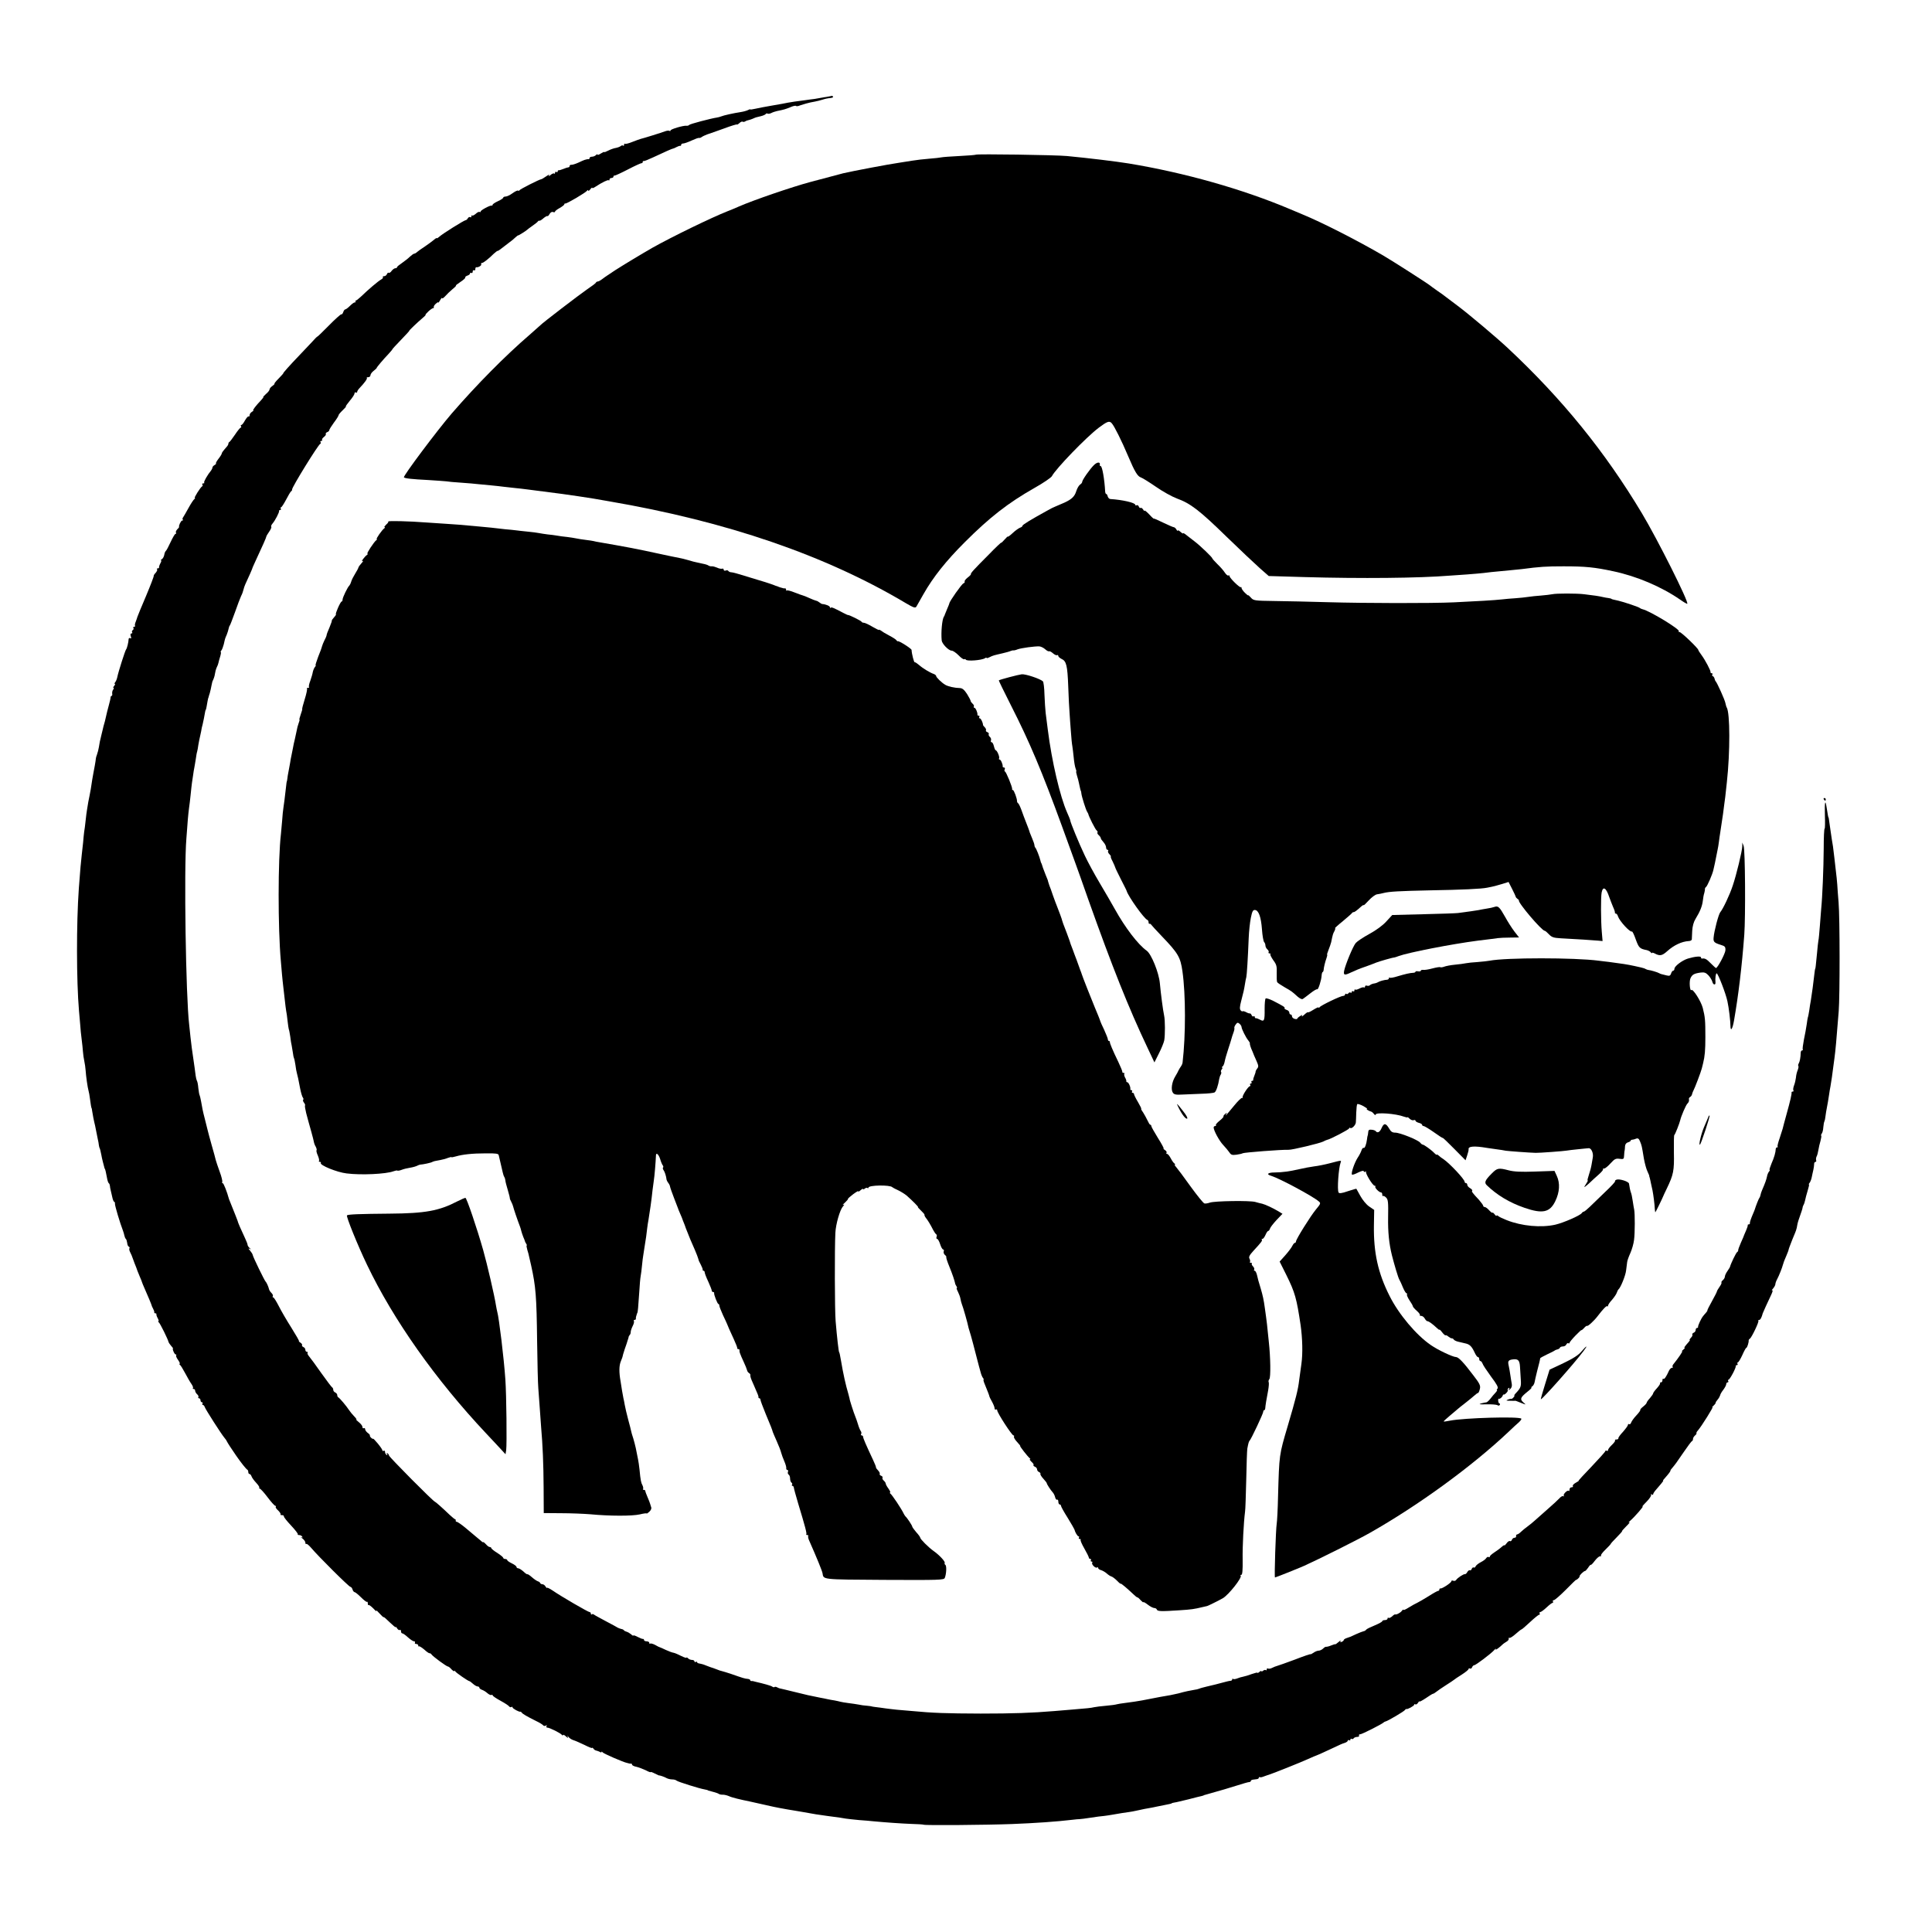 <?xml version="1.0" standalone="no"?>
<!DOCTYPE svg PUBLIC "-//W3C//DTD SVG 20010904//EN"
 "http://www.w3.org/TR/2001/REC-SVG-20010904/DTD/svg10.dtd">
<svg version="1.0" xmlns="http://www.w3.org/2000/svg"
 width="1455pt" height="1455pt" viewBox="0 0 1455 1455"
 preserveAspectRatio="xMidYMid meet">
<g transform="translate(0,1455) scale(0.1,-0.1)"
fill="#000000" stroke="none">
<path d="M6215 13819 c-27 -5 -63 -11 -80 -14 -16 -2 -50 -6 -75 -10 -25 -3
-58 -8 -75 -10 -16 -2 -39 -6 -50 -8 -11 -3 -63 -12 -115 -21 -52 -9 -112 -20
-132 -25 -21 -5 -38 -7 -38 -5 0 3 -8 0 -17 -5 -10 -5 -35 -12 -55 -15 -53 -8
-130 -25 -148 -33 -8 -3 -22 -7 -30 -8 -47 -7 -206 -49 -210 -56 -3 -4 -12 -7
-20 -6 -24 3 -120 -26 -120 -35 0 -5 -4 -7 -9 -3 -5 3 -20 1 -33 -4 -23 -9
-164 -53 -183 -57 -5 -1 -33 -11 -61 -22 -29 -12 -55 -18 -58 -15 -3 4 -6 0
-6 -7 0 -7 -3 -10 -7 -7 -3 4 -11 3 -17 -2 -7 -6 -23 -12 -38 -15 -14 -2 -40
-11 -57 -20 -17 -9 -31 -14 -31 -11 0 3 -11 -2 -25 -11 -14 -9 -25 -13 -25 -8
0 4 -5 3 -12 -4 -7 -7 -20 -12 -30 -12 -10 0 -18 -5 -18 -10 0 -6 -3 -9 -7 -9
-5 1 -11 0 -15 -1 -5 -1 -11 -3 -15 -4 -5 -1 -26 -11 -48 -21 -22 -10 -46 -17
-52 -16 -7 1 -13 -3 -13 -9 0 -5 -4 -10 -9 -10 -5 0 -22 -5 -38 -12 -15 -6
-31 -11 -35 -10 -5 1 -8 -3 -8 -9 0 -5 -4 -7 -10 -4 -5 3 -10 1 -10 -6 0 -7
-3 -9 -7 -6 -3 4 -15 -1 -26 -10 -13 -12 -17 -13 -12 -4 5 9 -5 5 -22 -7 -17
-12 -34 -22 -38 -22 -11 0 -160 -75 -163 -83 -2 -4 -7 -5 -11 -2 -5 2 -23 -7
-41 -20 -19 -14 -42 -25 -52 -25 -10 0 -18 -4 -18 -8 0 -5 -18 -17 -40 -27
-22 -10 -40 -22 -40 -27 0 -4 -3 -7 -7 -6 -13 3 -83 -35 -83 -44 0 -5 -4 -7
-8 -4 -5 3 -18 -3 -29 -14 -12 -10 -24 -16 -27 -13 -3 4 -6 1 -6 -6 0 -7 -4
-10 -9 -6 -6 3 -13 -1 -18 -9 -4 -8 -12 -14 -16 -14 -11 0 -174 -102 -198
-124 -11 -10 -19 -15 -19 -11 0 3 -10 -2 -22 -13 -13 -11 -43 -33 -68 -50 -25
-16 -51 -35 -58 -41 -7 -7 -17 -13 -22 -13 -5 0 -19 -10 -32 -22 -13 -13 -40
-34 -60 -48 -21 -14 -38 -28 -38 -32 0 -5 -6 -8 -13 -8 -7 0 -19 -9 -27 -19
-7 -11 -17 -18 -22 -15 -4 3 -11 -2 -14 -10 -3 -9 -13 -16 -22 -16 -8 0 -12
-3 -8 -7 3 -4 -3 -12 -14 -18 -22 -12 -95 -74 -153 -130 -17 -16 -34 -29 -37
-28 -3 0 -4 -3 -3 -8 2 -5 -1 -8 -5 -6 -4 1 -20 -10 -35 -25 -16 -16 -32 -28
-37 -28 -5 0 -11 -9 -15 -20 -3 -11 -10 -19 -15 -17 -4 1 -47 -37 -94 -85 -47
-48 -86 -85 -86 -83 0 3 -19 -16 -42 -42 -24 -25 -63 -67 -88 -93 -78 -81
-130 -140 -126 -140 2 0 -13 -18 -35 -40 -22 -22 -36 -40 -32 -40 4 0 -3 -7
-15 -16 -12 -8 -22 -20 -22 -27 0 -6 -12 -22 -27 -34 -14 -13 -23 -23 -20 -23
3 0 -4 -10 -16 -23 -40 -42 -67 -77 -59 -77 4 0 -1 -5 -10 -11 -10 -5 -18 -17
-18 -25 0 -8 -4 -13 -8 -10 -4 3 -16 -11 -27 -30 -10 -19 -22 -34 -27 -34 -5
0 -6 -4 -3 -10 3 -5 3 -10 -2 -10 -4 0 -24 -24 -43 -53 -19 -28 -38 -53 -42
-55 -5 -2 -8 -8 -8 -14 0 -5 -6 -16 -13 -23 -27 -31 -37 -44 -37 -51 0 -4 -11
-22 -26 -41 -14 -18 -21 -33 -17 -33 4 0 0 -5 -9 -11 -10 -5 -18 -14 -18 -20
0 -5 -5 -15 -10 -22 -26 -31 -58 -86 -52 -91 3 -3 0 -6 -7 -6 -7 0 -10 -4 -7
-9 4 -5 3 -11 -1 -13 -12 -5 -64 -88 -56 -88 5 0 3 -4 -3 -8 -6 -4 -26 -34
-44 -67 -18 -33 -37 -65 -41 -71 -5 -6 -6 -14 -2 -17 3 -4 1 -7 -5 -7 -9 0
-28 -40 -23 -48 1 -1 -5 -10 -14 -18 -8 -9 -13 -20 -10 -25 4 -5 2 -9 -3 -9
-5 0 -21 -28 -37 -62 -16 -35 -32 -65 -37 -68 -4 -3 -9 -16 -11 -29 -2 -12
-10 -27 -18 -32 -8 -5 -10 -9 -6 -9 4 0 2 -10 -5 -22 -7 -13 -11 -26 -10 -30
1 -5 -3 -8 -10 -8 -6 0 -8 -3 -5 -7 4 -3 -1 -15 -10 -26 -10 -10 -17 -21 -15
-23 2 -3 -24 -71 -58 -152 -35 -81 -63 -151 -65 -157 -1 -5 -7 -21 -12 -35 -6
-14 -9 -28 -6 -32 2 -5 -1 -8 -7 -8 -6 0 -9 -4 -5 -9 3 -5 1 -12 -5 -16 -6 -4
-8 -11 -5 -16 4 -5 1 -9 -5 -9 -7 0 -9 -8 -5 -21 5 -15 4 -19 -4 -15 -6 4 -11
1 -12 -6 -1 -26 -13 -72 -19 -78 -7 -7 -60 -174 -66 -207 -3 -15 -10 -33 -16
-40 -6 -7 -7 -13 -3 -13 4 0 2 -7 -5 -15 -7 -8 -9 -15 -5 -15 4 0 3 -6 -2 -12
-6 -7 -9 -21 -8 -30 2 -10 0 -18 -4 -18 -4 0 -8 -6 -8 -12 0 -7 -6 -33 -13
-58 -12 -43 -14 -54 -25 -101 -2 -11 -7 -29 -10 -39 -3 -10 -8 -28 -10 -39 -3
-12 -7 -30 -10 -41 -12 -48 -16 -67 -20 -96 -3 -17 -9 -42 -14 -55 -5 -13 -9
-27 -9 -32 0 -11 -14 -88 -19 -112 -2 -11 -6 -31 -8 -45 -8 -57 -15 -96 -20
-120 -3 -14 -7 -36 -10 -50 -2 -14 -6 -38 -9 -55 -3 -16 -8 -55 -11 -85 -3
-30 -8 -68 -11 -85 -2 -16 -6 -53 -8 -81 -3 -27 -7 -68 -10 -90 -5 -39 -13
-128 -22 -254 -19 -265 -18 -699 1 -920 4 -41 8 -93 10 -115 1 -23 6 -68 10
-100 4 -33 9 -76 10 -95 1 -19 6 -51 10 -70 4 -19 9 -51 10 -70 3 -46 15 -130
22 -154 3 -11 8 -36 10 -55 6 -47 11 -76 13 -76 1 0 3 -9 4 -20 2 -18 15 -84
22 -110 1 -5 5 -23 8 -40 3 -16 9 -43 12 -60 4 -16 8 -39 9 -50 2 -11 4 -20 5
-20 2 0 10 -32 14 -55 1 -8 6 -31 11 -50 5 -19 10 -38 11 -42 1 -5 2 -9 4 -10
3 -4 9 -29 16 -68 3 -19 9 -37 13 -40 5 -3 8 -12 9 -20 0 -8 3 -22 5 -30 2 -8
7 -32 12 -52 4 -21 11 -38 15 -38 4 0 7 -8 6 -17 0 -15 37 -141 61 -203 3 -8
8 -24 10 -35 2 -10 7 -22 11 -25 4 -3 8 -16 10 -30 1 -14 7 -27 12 -28 6 -2 8
-8 5 -12 -3 -5 -1 -17 4 -27 8 -15 17 -36 26 -63 1 -3 5 -13 8 -22 4 -10 10
-26 14 -35 3 -10 7 -20 8 -23 1 -3 9 -22 18 -44 9 -21 17 -40 17 -43 0 -2 9
-23 19 -46 24 -54 52 -121 53 -127 0 -3 5 -14 11 -25 6 -11 10 -23 9 -27 -1
-5 2 -8 8 -8 6 0 9 -3 8 -8 -1 -4 3 -17 10 -29 7 -13 9 -23 5 -23 -4 0 -3 -4
3 -8 9 -6 71 -131 74 -150 1 -4 9 -15 18 -26 9 -10 16 -19 15 -20 -7 -4 11
-46 20 -46 6 0 7 -3 4 -6 -4 -4 3 -20 14 -35 11 -16 17 -29 12 -29 -4 0 -3 -4
2 -8 6 -4 23 -32 39 -62 16 -30 37 -67 47 -81 10 -14 16 -29 12 -33 -3 -3 -1
-6 5 -6 7 0 12 -6 12 -14 0 -7 7 -19 15 -26 8 -7 12 -16 9 -21 -3 -5 0 -9 5
-9 6 0 11 -7 11 -15 0 -8 5 -15 11 -15 5 0 7 -5 4 -10 -3 -6 -2 -10 3 -10 5 0
12 -8 15 -18 7 -19 124 -202 147 -229 9 -10 17 -22 19 -28 4 -9 34 -56 71
-109 33 -48 75 -101 83 -104 4 -2 7 -10 7 -18 0 -8 4 -14 9 -14 5 0 12 -8 15
-17 3 -10 19 -32 35 -49 17 -18 27 -35 24 -38 -4 -3 -2 -6 3 -6 5 0 32 -29 59
-65 27 -36 53 -65 59 -65 5 0 6 -3 3 -7 -4 -3 4 -16 18 -28 13 -13 21 -26 18
-29 -4 -3 1 -6 10 -6 10 0 16 -4 15 -9 -2 -5 23 -36 54 -69 31 -33 54 -63 51
-66 -4 -3 1 -6 10 -6 9 0 19 -5 23 -12 5 -7 2 -9 -7 -4 -8 4 -4 -1 9 -10 12
-9 22 -23 22 -32 0 -8 3 -12 7 -9 3 4 20 -10 37 -30 54 -64 284 -293 295 -293
5 0 13 -9 16 -20 3 -11 11 -20 16 -20 5 0 27 -18 48 -39 22 -22 42 -37 45 -34
3 4 6 -2 6 -12 0 -10 3 -16 6 -12 3 3 19 -9 36 -26 16 -18 26 -25 23 -17 -4 8
6 -1 23 -20 17 -19 31 -32 32 -28 0 3 20 -14 45 -39 25 -24 45 -41 45 -36 0 4
5 0 11 -10 6 -9 14 -15 20 -12 5 4 9 -1 9 -9 0 -9 4 -16 9 -16 6 0 25 -13 43
-30 18 -16 38 -30 46 -30 7 0 10 -5 7 -10 -3 -6 1 -10 9 -10 9 0 16 -5 16 -12
0 -6 2 -9 5 -6 3 3 21 -8 40 -24 18 -17 36 -29 40 -28 4 1 11 -3 14 -8 9 -15
114 -92 125 -92 5 0 17 -10 27 -22 11 -11 19 -17 19 -12 0 5 4 4 8 -2 8 -12
98 -74 107 -74 3 0 15 -9 27 -20 12 -11 28 -20 35 -20 7 0 13 -4 13 -9 0 -5 8
-12 19 -16 10 -3 29 -14 41 -25 12 -11 27 -17 31 -14 5 3 9 1 9 -3 0 -5 27
-23 60 -41 33 -18 62 -37 65 -43 4 -5 11 -7 16 -4 5 4 9 2 9 -3 0 -8 50 -36
59 -32 2 1 7 -2 10 -7 7 -10 40 -29 106 -62 28 -13 53 -29 56 -34 4 -5 12 -6
19 -2 9 5 11 4 6 -3 -4 -7 -1 -12 6 -12 17 0 101 -42 110 -55 4 -5 8 -6 8 -1
0 5 10 1 22 -10 14 -13 19 -14 14 -4 -6 11 -4 11 6 -1 7 -9 24 -20 38 -24 14
-4 51 -21 83 -36 31 -16 57 -26 57 -22 0 5 4 2 9 -5 4 -7 14 -14 22 -15 8 -2
20 -6 27 -10 6 -5 12 -5 12 0 0 4 4 3 8 -3 6 -9 159 -76 185 -80 4 -1 10 -3
15 -4 4 -1 10 -2 15 -1 4 0 7 -3 7 -8 0 -5 15 -13 33 -16 17 -4 49 -16 70 -26
20 -11 37 -17 37 -14 0 3 13 -1 30 -10 16 -8 31 -15 32 -15 5 2 43 -11 60 -21
10 -5 28 -9 41 -9 13 0 27 -4 32 -9 10 -9 173 -60 210 -66 11 -2 21 -4 23 -5
2 -3 2 -3 47 -15 17 -4 35 -11 40 -15 6 -3 19 -6 30 -5 11 0 31 -5 45 -11 20
-10 86 -26 156 -40 7 -1 45 -10 85 -19 41 -9 83 -19 94 -21 11 -2 31 -6 45 -9
34 -6 91 -17 115 -20 11 -2 35 -6 53 -9 86 -16 132 -23 192 -31 88 -11 118
-16 139 -20 13 -2 58 -7 100 -11 42 -3 90 -7 106 -9 96 -9 211 -17 286 -20 48
-1 91 -4 95 -6 13 -6 481 -2 664 5 179 7 336 18 455 32 22 3 47 5 55 5 8 0 46
5 85 11 38 6 83 12 100 13 16 2 44 6 60 9 57 10 100 17 125 20 14 2 39 6 55
10 59 13 80 17 105 21 14 2 36 7 50 10 14 3 39 8 55 11 46 9 60 12 60 15 0 1
9 3 20 5 11 1 58 13 105 24 47 12 92 24 100 25 8 2 15 4 15 5 0 1 7 3 15 5 8
2 40 11 70 20 30 9 62 18 70 20 8 2 51 15 95 29 44 14 85 26 92 26 7 0 13 4
13 8 0 5 7 9 15 10 8 1 22 3 30 4 8 1 15 5 15 10 0 5 3 7 8 5 4 -3 18 0 32 6
14 5 30 11 35 12 22 6 243 94 297 119 31 14 59 26 61 26 3 0 45 19 94 42 105
49 93 44 120 53 13 4 23 12 23 17 0 5 5 6 10 3 6 -3 10 -1 10 5 0 6 4 9 9 5 5
-3 12 -1 16 5 3 5 15 10 26 10 11 0 17 5 14 10 -3 6 0 10 9 10 13 0 165 77
176 89 3 3 10 7 16 8 15 3 138 75 145 86 3 5 8 8 10 7 9 -4 59 24 59 32 0 5 4
7 9 3 6 -3 14 3 20 12 6 10 11 14 11 10 0 -4 21 7 48 25 26 18 50 33 54 33 4
0 15 7 25 15 10 8 43 31 73 50 30 19 57 37 60 40 3 3 29 21 58 39 28 18 52 37
52 43 0 5 5 6 10 3 6 -3 13 1 16 9 3 9 11 16 16 16 12 0 127 87 151 114 10 12
15 14 11 6 -6 -12 27 12 56 40 3 3 14 10 25 17 11 6 19 16 17 23 -1 6 1 9 6 6
4 -3 26 11 47 30 21 19 41 34 44 34 3 0 32 25 64 55 32 30 63 55 68 55 6 0 7
4 4 10 -3 5 -1 10 4 10 6 0 28 16 48 35 20 19 41 35 46 35 4 0 5 4 2 10 -3 5
0 10 7 10 7 0 48 36 91 79 42 43 77 77 77 74 0 -2 6 2 14 9 8 7 13 15 12 18
-3 6 32 40 40 39 4 0 14 11 24 25 9 15 18 24 21 22 2 -2 15 11 29 30 14 18 31
34 39 34 8 0 12 3 8 6 -3 4 12 24 33 44 22 21 40 41 40 43 0 3 21 26 46 51 25
25 43 46 40 46 -3 0 11 16 31 36 21 20 31 34 23 30 -8 -4 -6 1 6 11 34 29 110
117 94 108 -8 -5 4 10 28 34 23 23 39 47 36 53 -4 7 -2 8 4 4 7 -4 12 -3 12 2
0 5 9 20 21 33 11 13 29 34 40 47 10 12 17 22 14 22 -3 0 3 9 13 19 29 33 42
50 42 56 0 4 6 13 13 20 22 26 32 39 87 120 30 44 58 82 63 83 4 2 7 9 7 17 0
7 7 18 15 25 9 7 13 15 11 17 -2 3 2 12 11 21 27 31 122 183 110 176 -7 -3 -4
1 6 9 9 8 17 18 17 22 0 5 7 16 16 26 8 9 16 24 18 31 1 8 12 27 24 42 12 16
22 35 22 42 0 8 5 14 11 14 5 0 7 4 4 10 -3 5 -2 10 2 10 10 0 58 90 55 103
-1 4 3 7 9 7 5 0 7 5 4 10 -3 5 -2 10 2 10 5 0 20 25 34 55 13 30 27 55 30 55
7 0 20 43 18 56 0 4 4 10 9 13 14 9 71 129 64 135 -3 3 0 6 6 6 9 0 19 19 27
50 2 7 40 90 63 138 11 23 15 39 9 35 -7 -3 -4 3 6 14 9 11 17 25 17 32 0 7 6
25 14 39 14 26 39 90 42 105 1 4 3 9 4 12 1 3 3 8 4 13 1 4 10 24 19 46 9 21
17 42 17 46 0 4 13 38 28 76 16 38 30 72 30 77 1 4 2 8 3 10 0 1 2 11 4 22 3
17 8 35 33 105 3 8 6 20 7 25 0 6 4 15 7 21 4 6 9 21 12 35 2 13 11 45 19 72
8 26 13 47 10 47 -3 0 -1 6 5 13 5 6 13 26 16 42 3 17 9 41 12 55 3 14 6 33 6
43 -1 9 4 17 9 17 6 0 9 6 6 13 -2 6 -1 19 3 27 5 8 11 31 14 50 3 19 10 50
16 69 5 19 8 37 5 39 -3 3 0 10 5 17 5 6 10 27 11 46 2 19 5 39 8 44 3 6 6 19
7 30 2 20 8 55 20 118 3 17 7 43 9 57 2 14 6 41 10 60 9 54 13 81 19 130 3 25
8 62 11 82 8 59 14 126 32 353 9 115 9 702 -1 820 -4 50 -9 110 -10 135 -2 25
-6 69 -10 98 -3 28 -9 76 -12 105 -3 28 -8 66 -10 82 -3 17 -7 41 -9 55 -2 14
-7 48 -11 75 -4 28 -8 59 -10 70 -1 11 -3 20 -4 20 -2 0 -4 12 -14 74 -10 67
-16 42 -13 -57 2 -56 1 -102 -2 -102 -4 0 -7 -69 -7 -153 -1 -144 -10 -365
-19 -452 -2 -22 -6 -80 -10 -129 -4 -48 -8 -98 -11 -109 -2 -12 -7 -53 -10
-92 -10 -105 -12 -120 -14 -120 -1 0 -3 -13 -5 -30 -8 -72 -20 -162 -28 -210
-3 -16 -9 -50 -12 -75 -4 -24 -8 -47 -10 -50 -1 -3 -6 -27 -9 -54 -4 -27 -13
-79 -21 -115 -7 -36 -11 -69 -9 -73 3 -4 1 -8 -5 -8 -5 0 -10 -8 -10 -17 -1
-36 -7 -68 -15 -81 -4 -7 -6 -16 -3 -19 3 -3 1 -17 -5 -32 -6 -14 -12 -39 -13
-56 -2 -16 -8 -43 -14 -58 -6 -16 -9 -33 -5 -38 3 -5 0 -9 -5 -9 -6 0 -10 -3
-9 -7 2 -11 -9 -61 -39 -168 -14 -49 -26 -97 -28 -105 -2 -8 -13 -40 -23 -72
-11 -31 -18 -59 -15 -62 4 -3 2 -6 -4 -6 -5 0 -10 -6 -10 -12 -1 -27 -12 -65
-32 -110 -11 -27 -18 -48 -14 -48 3 0 1 -6 -5 -13 -6 -7 -13 -24 -15 -37 -5
-23 -12 -45 -38 -105 -5 -11 -10 -27 -11 -35 -2 -8 -5 -17 -8 -20 -5 -5 -28
-64 -34 -85 -1 -5 -8 -21 -14 -35 -18 -42 -25 -65 -24 -72 1 -5 -2 -8 -8 -8
-6 0 -9 -3 -8 -7 1 -5 -5 -21 -12 -38 -7 -16 -14 -32 -15 -35 0 -3 -11 -28
-24 -57 -13 -29 -22 -55 -21 -59 1 -4 -3 -10 -8 -13 -8 -5 -48 -88 -53 -109 0
-4 -10 -19 -20 -34 -10 -14 -19 -33 -19 -41 0 -8 -7 -20 -15 -27 -9 -7 -13
-15 -11 -18 3 -3 -3 -17 -14 -32 -11 -16 -20 -31 -20 -35 0 -4 -17 -37 -37
-73 -21 -37 -36 -68 -35 -70 2 -1 -3 -9 -10 -17 -7 -8 -18 -20 -23 -27 -15
-19 -39 -72 -37 -80 1 -5 -2 -8 -8 -8 -5 0 -10 -7 -10 -15 0 -9 -7 -18 -15
-21 -8 -4 -13 -10 -10 -14 3 -5 -2 -16 -11 -24 -8 -9 -13 -16 -9 -16 4 0 0 -7
-7 -15 -30 -34 -38 -45 -31 -45 4 0 -2 -7 -13 -16 -10 -8 -13 -12 -6 -9 11 6
-28 -52 -68 -101 -5 -7 -6 -15 -3 -18 4 -3 1 -6 -6 -6 -6 0 -16 -10 -22 -22
-20 -45 -36 -68 -42 -61 -4 3 -7 -1 -7 -10 0 -10 -5 -17 -12 -17 -6 0 -9 -3
-6 -6 3 -3 -7 -19 -23 -37 -16 -17 -29 -35 -29 -39 0 -5 -11 -21 -24 -36 -14
-15 -25 -31 -25 -35 0 -5 -12 -18 -26 -29 -14 -11 -24 -22 -22 -25 3 -2 -10
-21 -29 -41 -19 -20 -37 -45 -40 -55 -3 -9 -10 -15 -15 -12 -5 4 -9 1 -9 -5 0
-6 -17 -29 -37 -52 -21 -22 -37 -44 -35 -49 1 -5 -5 -9 -15 -9 -9 0 -13 -3
-10 -6 3 -4 -7 -19 -23 -34 -17 -16 -30 -33 -30 -40 0 -6 -4 -8 -10 -5 -5 3
-10 2 -10 -2 0 -5 -47 -57 -103 -116 -57 -59 -101 -107 -98 -107 3 -1 -7 -8
-22 -16 -15 -8 -25 -19 -22 -24 4 -6 -1 -10 -9 -10 -9 0 -16 -7 -16 -17 0 -9
-3 -14 -6 -10 -9 9 -44 -25 -37 -36 3 -6 2 -7 -4 -4 -5 4 -19 -4 -29 -16 -11
-12 -51 -49 -89 -82 -38 -33 -81 -71 -96 -85 -15 -14 -40 -34 -55 -45 -16 -11
-37 -29 -49 -40 -11 -11 -24 -20 -30 -20 -5 -1 -9 -6 -7 -13 1 -7 -4 -12 -12
-12 -8 0 -17 -7 -20 -16 -3 -8 -10 -13 -15 -9 -5 3 -17 -5 -25 -17 -9 -12 -16
-19 -16 -15 0 4 -10 -2 -22 -13 -13 -12 -38 -30 -55 -41 -18 -12 -33 -25 -33
-30 0 -6 -4 -8 -9 -4 -6 3 -13 -1 -18 -8 -4 -8 -23 -22 -41 -31 -18 -9 -36
-24 -39 -31 -3 -8 -9 -12 -14 -9 -5 3 -12 -2 -15 -10 -3 -9 -10 -14 -14 -11
-5 3 -13 -3 -19 -12 -5 -10 -13 -18 -18 -17 -11 2 -56 -28 -66 -43 -4 -7 -14
-10 -22 -7 -8 4 -15 2 -15 -4 0 -11 -70 -57 -82 -54 -5 1 -8 -2 -8 -8 0 -5 -4
-10 -9 -10 -5 0 -38 -18 -72 -40 -35 -22 -74 -44 -86 -50 -12 -5 -40 -21 -63
-35 -22 -14 -40 -22 -40 -18 0 5 -6 1 -13 -8 -11 -15 -43 -31 -51 -26 -2 1
-13 -6 -23 -16 -11 -9 -23 -14 -26 -10 -4 3 -7 1 -7 -5 0 -7 -9 -12 -20 -12
-11 0 -20 -4 -20 -8 0 -5 -26 -19 -57 -32 -32 -13 -61 -27 -64 -32 -3 -5 -12
-11 -20 -12 -8 -2 -32 -11 -54 -21 -47 -22 -44 -21 -72 -30 -13 -4 -23 -11
-23 -15 0 -4 -7 -11 -16 -14 -10 -4 -13 -2 -8 7 4 6 -3 3 -15 -8 -13 -11 -24
-19 -25 -17 0 2 -14 -2 -31 -9 -16 -7 -34 -11 -38 -10 -4 1 -15 -5 -23 -14 -9
-8 -23 -15 -32 -15 -10 0 -28 -7 -40 -16 -12 -8 -22 -13 -22 -11 0 3 -53 -15
-117 -40 -65 -24 -126 -46 -135 -48 -9 -2 -26 -9 -38 -15 -11 -6 -25 -8 -30
-5 -6 3 -10 1 -10 -6 0 -7 -3 -9 -7 -6 -3 4 -12 2 -20 -4 -7 -6 -13 -8 -13 -4
0 4 -7 2 -15 -5 -8 -7 -15 -10 -15 -7 0 4 -19 -1 -42 -9 -24 -9 -53 -18 -65
-20 -12 -2 -33 -8 -47 -14 -13 -5 -27 -6 -30 -3 -3 4 -6 2 -6 -4 0 -5 -6 -10
-12 -10 -7 0 -33 -6 -58 -13 -49 -13 -55 -15 -120 -30 -25 -6 -52 -13 -60 -17
-8 -3 -24 -7 -35 -8 -26 -4 -71 -13 -120 -27 -22 -5 -49 -11 -60 -13 -17 -2
-120 -21 -215 -40 -28 -5 -77 -13 -134 -20 -21 -2 -46 -7 -55 -9 -9 -3 -45 -8
-81 -11 -36 -3 -76 -8 -90 -11 -25 -6 -47 -8 -180 -19 -41 -3 -95 -8 -120 -10
-169 -14 -310 -19 -555 -19 -260 1 -356 4 -525 20 -36 3 -83 7 -105 9 -22 2
-60 7 -85 10 -25 4 -58 8 -75 10 -16 2 -30 4 -30 5 0 1 -16 3 -35 5 -19 1 -48
5 -65 9 -16 3 -50 8 -75 11 -25 3 -52 8 -60 10 -8 2 -28 7 -45 10 -16 2 -41 7
-55 10 -14 3 -36 8 -50 10 -68 13 -122 25 -200 45 -47 12 -92 22 -100 24 -9 1
-21 6 -28 10 -7 4 -16 5 -19 2 -3 -3 -11 -2 -17 3 -9 7 -59 21 -128 37 -5 1
-11 3 -15 4 -5 1 -11 2 -15 1 -5 0 -8 3 -8 7 0 4 -8 8 -17 9 -24 2 -37 6 -128
38 -27 9 -57 18 -65 20 -8 1 -28 8 -45 15 -16 6 -34 13 -40 14 -5 2 -23 8 -40
15 -16 7 -38 13 -47 14 -10 1 -18 5 -18 10 0 4 -4 5 -10 2 -6 -3 -10 -1 -10 4
0 6 -8 11 -18 11 -10 0 -23 5 -30 12 -7 7 -12 9 -12 5 0 -4 -18 2 -40 13 -21
11 -47 22 -57 24 -10 1 -36 11 -58 21 -22 11 -42 19 -45 20 -3 0 -19 8 -36 18
-17 9 -34 13 -38 10 -3 -4 -6 -1 -6 5 0 7 -9 12 -20 12 -11 0 -20 5 -20 10 0
6 -3 9 -7 8 -5 -1 -23 6 -40 15 -18 10 -33 14 -33 11 0 -4 -8 0 -17 9 -10 8
-25 17 -33 19 -8 2 -18 7 -21 11 -3 5 -12 9 -20 10 -8 2 -19 6 -25 9 -6 4 -46
26 -90 49 -43 23 -84 45 -90 50 -6 5 -14 6 -17 2 -4 -3 -7 -1 -7 5 0 7 -4 12
-9 12 -11 0 -216 119 -278 162 -24 16 -43 25 -43 21 0 -4 -5 0 -11 9 -5 10
-16 18 -24 18 -7 0 -15 4 -17 9 -1 5 -9 11 -17 13 -7 2 -27 15 -44 30 -17 15
-33 26 -35 23 -2 -2 -16 7 -30 21 -15 13 -32 24 -39 24 -7 0 -13 5 -13 10 0 6
-16 18 -35 27 -19 9 -35 20 -35 25 0 4 -7 8 -15 8 -8 0 -15 4 -15 9 0 4 -20
21 -45 37 -25 15 -45 32 -45 36 0 4 -5 8 -11 8 -7 0 -20 10 -30 22 -11 11 -19
18 -19 15 0 -4 -9 1 -19 11 -11 9 -27 23 -36 30 -9 8 -42 36 -75 63 -32 27
-64 49 -70 49 -5 0 -9 4 -8 9 2 5 0 9 -4 10 -4 1 -23 16 -42 34 -53 51 -105
97 -110 98 -11 0 -346 338 -346 348 0 5 -5 13 -12 17 -7 5 -8 3 -3 -6 5 -9 4
-11 -3 -6 -7 4 -12 14 -12 22 0 8 -4 12 -10 9 -6 -3 -10 -2 -10 3 0 6 -16 29
-35 52 -19 23 -35 39 -35 36 0 -4 -6 -1 -14 6 -8 7 -12 16 -10 19 1 3 -6 12
-17 19 -10 8 -19 20 -19 28 0 7 -5 10 -10 7 -6 -3 -10 1 -10 9 0 8 -12 24 -26
35 -15 12 -24 21 -20 21 4 0 -3 11 -16 24 -13 13 -30 34 -38 46 -20 31 -73 94
-83 98 -4 2 -7 10 -7 17 0 7 -7 15 -15 19 -8 3 -15 12 -15 20 0 8 -4 16 -8 18
-4 2 -41 50 -82 108 -40 58 -82 114 -92 126 -10 11 -15 24 -11 27 3 4 1 7 -5
7 -7 0 -12 7 -12 15 0 9 -7 18 -15 21 -8 4 -13 10 -10 14 3 5 -3 13 -12 19
-10 6 -15 11 -11 11 4 0 -22 45 -57 101 -35 55 -78 129 -96 165 -18 35 -36 64
-41 64 -5 0 -7 4 -3 9 3 5 -2 17 -11 25 -9 9 -17 22 -18 29 -4 18 -19 51 -26
57 -8 7 -93 182 -96 198 -1 8 -11 23 -21 35 -13 14 -14 18 -3 13 13 -7 13 -6
0 6 -8 7 -15 18 -15 23 0 6 -8 27 -18 48 -37 81 -51 112 -52 117 0 3 -10 30
-22 60 -37 91 -46 115 -48 120 -16 59 -41 120 -47 120 -5 0 -7 4 -4 9 3 5 -5
40 -19 77 -14 38 -27 78 -30 89 -2 11 -16 61 -30 110 -14 50 -28 101 -31 115
-3 14 -12 50 -20 80 -8 30 -16 64 -18 75 -2 11 -7 38 -11 60 -4 22 -9 43 -11
47 -3 4 -7 28 -10 54 -2 26 -7 51 -11 56 -3 6 -7 22 -9 37 -2 14 -5 42 -8 61
-19 129 -27 188 -31 230 -2 19 -6 62 -10 95 -25 206 -40 1172 -21 1400 4 55 9
120 11 145 2 25 6 63 9 85 3 22 9 67 12 100 3 33 8 74 10 90 3 17 7 44 9 60 2
17 6 41 9 55 3 14 7 43 11 65 3 22 7 47 10 55 2 8 7 31 9 50 3 19 10 53 15 74
5 22 9 42 9 45 0 3 1 8 2 11 3 10 9 35 16 70 9 52 12 65 14 65 1 0 4 10 6 23
2 12 6 32 8 45 2 12 5 24 7 27 1 3 3 10 4 15 2 6 4 12 5 15 3 9 11 45 15 67 2
12 6 27 10 32 3 6 8 20 11 31 2 11 6 29 8 40 3 11 8 25 11 30 3 5 8 18 10 27
2 10 8 33 14 51 5 17 7 32 4 32 -3 0 -1 6 5 13 5 6 13 28 18 47 10 45 9 41 22
71 6 15 12 35 14 45 2 11 6 21 9 24 3 3 20 48 39 100 18 52 39 107 46 122 8
15 15 35 17 45 2 10 10 34 19 53 19 40 51 112 52 120 1 3 9 21 18 40 54 115
85 186 84 190 0 3 9 19 21 36 12 17 20 34 16 38 -3 3 1 14 9 23 20 23 53 86
50 96 -1 4 3 7 9 7 5 0 7 5 4 10 -3 6 -3 10 2 10 4 0 21 26 38 58 16 31 33 60
38 63 5 3 8 9 7 13 -3 15 196 337 212 344 5 2 6 8 2 13 -3 5 0 9 6 9 6 0 9 4
6 8 -3 5 4 14 14 22 10 8 17 17 14 22 -3 4 2 11 10 14 9 3 16 10 16 15 0 5 16
31 35 57 20 26 35 51 35 55 -1 4 13 21 31 38 17 16 28 29 24 29 -3 0 10 19 29
42 20 23 36 48 36 55 0 8 5 11 10 8 6 -3 10 -1 10 4 0 6 8 19 18 29 39 41 60
71 55 76 -4 3 1 6 10 6 9 0 17 6 17 14 0 8 10 23 23 33 13 10 24 20 24 23 1 6
47 61 90 106 17 19 30 34 28 34 -2 0 27 32 64 70 38 39 66 70 64 70 -5 0 58
60 100 96 16 13 26 24 22 24 -3 0 6 11 21 25 15 14 31 25 36 25 5 0 7 3 5 8
-2 4 4 15 15 25 10 9 18 14 18 10 1 -5 7 3 15 17 8 14 14 21 15 15 0 -5 10 1
23 15 12 14 37 38 55 53 19 15 30 27 26 27 -5 0 11 12 33 27 23 15 40 30 37
34 -2 4 5 10 16 14 11 3 20 11 20 16 0 6 4 7 10 4 5 -3 10 1 10 10 0 9 5 13
10 10 5 -3 10 1 10 9 0 9 3 15 8 14 14 -3 42 14 36 23 -3 5 0 9 5 9 11 0 46
27 90 70 15 13 27 23 29 21 2 -1 16 8 32 21 16 12 41 32 56 43 16 11 36 28 46
38 10 9 19 16 21 15 2 -2 59 34 67 42 3 3 21 17 40 30 19 13 38 28 41 33 3 5
9 7 12 5 3 -1 17 7 30 19 14 12 28 19 30 16 3 -2 10 5 16 16 7 12 17 18 26 15
8 -4 15 -2 15 3 0 4 16 17 35 27 19 11 35 23 35 28 0 4 3 7 8 6 9 -3 154 82
164 97 5 6 8 6 8 0 0 -5 7 -1 15 9 8 11 15 16 15 12 0 -5 11 -1 24 8 52 34 94
54 100 49 3 -4 6 -1 6 5 0 7 7 12 15 12 8 0 15 5 15 10 0 6 3 9 8 8 4 -1 50
20 102 47 52 27 98 48 103 47 4 -1 7 3 7 8 0 5 3 9 8 8 4 -2 36 11 72 28 89
42 144 66 150 66 3 0 14 5 25 11 11 6 23 10 28 9 4 -1 7 3 7 8 0 6 7 10 16 10
8 0 36 10 62 22 26 12 51 21 56 20 4 -2 13 1 20 6 6 5 25 14 41 20 17 5 74 26
128 45 53 20 97 33 97 30 0 -3 8 1 18 10 10 10 21 14 25 11 3 -3 12 -2 19 2 7
5 19 9 26 10 8 2 21 6 30 10 25 11 24 11 60 19 18 4 35 12 38 16 3 5 9 7 14 4
5 -3 18 -1 28 4 11 6 30 12 43 15 55 11 67 15 101 29 20 9 39 13 42 10 3 -3
11 -3 18 -1 7 3 16 6 20 7 4 1 22 7 40 12 18 5 47 12 63 14 17 3 44 10 60 15
17 6 42 11 57 12 15 1 24 6 22 10 -3 4 -6 7 -7 7 -1 -1 -24 -5 -52 -10z"/>
<path d="M7349 13385 c-3 -2 -58 -7 -124 -10 -66 -3 -127 -8 -135 -10 -8 -2
-49 -7 -90 -10 -41 -3 -100 -10 -130 -15 -30 -5 -73 -12 -95 -15 -79 -11 -357
-64 -425 -80 -30 -8 -167 -44 -245 -65 -142 -38 -430 -137 -540 -185 -16 -8
-54 -23 -84 -35 -122 -48 -420 -193 -566 -275 -72 -41 -238 -141 -282 -170
-21 -14 -46 -31 -57 -38 -10 -6 -29 -20 -41 -29 -13 -10 -28 -18 -33 -18 -6 0
-12 -4 -14 -8 -1 -5 -31 -27 -65 -50 -57 -39 -342 -257 -353 -271 -3 -3 -39
-35 -80 -71 -187 -161 -401 -378 -589 -595 -108 -126 -368 -472 -359 -480 7
-8 62 -14 181 -20 67 -4 130 -9 139 -10 9 -2 59 -7 110 -10 51 -4 109 -8 128
-11 19 -2 62 -6 95 -9 33 -3 78 -8 100 -11 22 -2 63 -7 90 -10 45 -4 94 -11
350 -44 66 -9 180 -26 235 -35 14 -2 66 -11 115 -20 889 -152 1632 -407 2238
-768 56 -33 70 -38 78 -26 5 8 29 50 54 95 72 127 169 249 310 390 187 187
326 296 527 410 66 37 124 77 130 88 29 56 258 293 353 365 64 48 80 54 98 33
19 -21 74 -131 123 -247 50 -118 71 -153 97 -161 12 -4 63 -36 114 -71 50 -35
121 -74 156 -87 102 -37 169 -88 372 -286 105 -102 220 -210 255 -241 l65 -57
270 -8 c426 -12 861 -8 1095 11 19 1 78 5 130 9 52 4 109 9 125 11 28 4 54 7
195 20 30 3 71 7 90 9 137 18 182 21 315 21 165 0 234 -7 374 -37 176 -37 362
-116 503 -213 28 -20 53 -34 55 -32 13 13 -225 487 -342 682 -278 464 -601
862 -1011 1245 -80 75 -293 255 -379 319 -38 29 -77 58 -85 64 -8 7 -37 28
-65 47 -27 19 -52 37 -55 40 -10 10 -286 187 -355 227 -194 113 -459 248 -605
308 -36 15 -78 33 -95 40 -355 150 -791 274 -1215 344 -99 16 -307 41 -465 56
-80 8 -680 17 -686 10z"/>
<path d="M8239 11048 c-30 -29 -89 -113 -89 -127 0 -5 -6 -14 -13 -18 -11 -7
-24 -28 -32 -53 -12 -39 -34 -60 -88 -85 -34 -15 -66 -29 -72 -31 -5 -1 -33
-15 -61 -31 -125 -69 -184 -105 -184 -113 0 -5 -8 -11 -18 -14 -10 -4 -35 -21
-55 -40 -20 -19 -37 -31 -37 -27 0 3 -11 -7 -25 -23 -14 -16 -25 -26 -25 -23
0 3 -42 -36 -92 -88 -116 -116 -140 -143 -136 -149 2 -2 -9 -14 -25 -26 -15
-12 -25 -25 -22 -30 3 -4 -2 -10 -10 -14 -13 -5 -105 -136 -105 -149 0 -3 -8
-22 -17 -43 -9 -22 -17 -41 -18 -44 0 -3 -3 -10 -7 -15 -13 -21 -22 -116 -16
-178 2 -25 52 -77 75 -77 10 0 33 -16 52 -35 18 -19 37 -32 42 -30 4 3 10 2
13 -3 8 -13 118 -5 144 11 6 5 12 6 12 2 0 -3 9 -1 21 5 11 6 28 13 37 15 9 3
37 9 62 15 25 6 52 13 60 17 8 3 18 6 22 5 4 -1 18 2 32 8 28 10 130 24 164
22 12 -1 32 -11 44 -22 11 -10 24 -17 28 -15 4 3 18 -4 30 -15 12 -11 27 -17
31 -14 5 3 9 0 9 -6 0 -6 11 -15 24 -22 37 -16 45 -49 51 -208 3 -80 7 -170
10 -200 2 -30 6 -93 10 -140 3 -47 8 -96 11 -110 2 -14 7 -51 10 -83 3 -33 9
-70 14 -83 5 -13 8 -24 5 -24 -2 0 1 -15 6 -32 6 -18 12 -42 14 -53 6 -29 13
-60 15 -62 2 -2 3 -11 4 -20 3 -24 33 -120 43 -136 4 -6 8 -14 9 -17 3 -18 54
-119 63 -124 6 -4 9 -11 6 -16 -3 -4 2 -13 10 -20 8 -7 15 -17 15 -22 0 -5 9
-18 20 -30 11 -12 20 -30 20 -40 0 -10 5 -18 11 -18 5 0 8 -4 4 -9 -3 -5 2
-17 11 -25 8 -9 13 -16 10 -16 -4 0 2 -17 13 -37 10 -21 19 -41 20 -46 0 -4
20 -44 43 -90 23 -45 43 -84 43 -87 12 -41 131 -209 156 -218 5 -2 9 -10 9
-18 0 -8 3 -13 8 -11 4 1 9 -2 12 -7 3 -5 39 -44 80 -87 122 -127 140 -157
155 -264 25 -174 25 -483 1 -687 -1 -9 -7 -22 -13 -30 -5 -7 -13 -20 -17 -28
-3 -8 -15 -30 -26 -48 -25 -41 -33 -99 -17 -121 9 -14 24 -17 72 -14 33 1 98
4 145 6 47 1 91 6 97 10 12 7 28 55 35 102 2 11 7 26 12 33 4 7 5 16 2 19 -3
3 -1 12 5 20 6 7 8 13 3 13 -5 0 -4 4 3 8 6 4 13 21 16 37 3 17 15 59 27 95
12 36 23 72 25 80 2 8 8 28 14 43 6 16 9 32 7 35 -2 4 2 16 10 26 11 16 16 17
29 6 8 -7 15 -18 15 -24 0 -14 33 -81 52 -103 7 -9 12 -18 11 -19 -3 -5 5 -32
20 -64 6 -14 11 -27 12 -30 1 -3 10 -22 19 -43 14 -32 15 -41 4 -54 -7 -9 -12
-19 -12 -22 1 -3 -3 -17 -9 -31 -6 -14 -10 -28 -9 -32 1 -5 -3 -8 -9 -8 -5 0
-7 -4 -4 -10 3 -5 1 -10 -5 -10 -6 0 -8 -4 -5 -10 3 -5 3 -10 -2 -10 -12 0
-59 -72 -55 -84 2 -6 0 -8 -3 -4 -4 4 -32 -23 -62 -60 -61 -74 -70 -84 -58
-62 8 13 7 13 -8 1 -10 -8 -15 -16 -13 -19 3 -2 -10 -17 -29 -32 -19 -15 -32
-30 -28 -34 3 -3 1 -6 -5 -6 -7 0 -12 -5 -12 -11 0 -23 43 -102 72 -132 17
-18 37 -42 46 -55 13 -20 21 -22 54 -18 22 3 43 8 47 11 11 6 291 28 346 26
27 -1 235 49 260 62 11 6 25 12 30 13 23 4 165 78 165 86 0 5 4 7 9 3 12 -7
41 22 42 43 1 9 2 43 3 74 1 31 4 60 8 63 3 3 23 -3 44 -14 21 -12 34 -21 29
-21 -11 -1 13 -17 30 -21 6 -1 15 -9 22 -18 7 -9 13 -11 13 -5 0 19 152 8 215
-16 14 -5 25 -7 25 -4 0 3 7 -2 16 -11 9 -9 23 -14 30 -11 8 3 14 1 14 -4 0
-5 11 -12 25 -16 14 -3 25 -10 25 -15 0 -5 5 -9 11 -9 6 0 41 -21 78 -47 36
-26 66 -45 67 -43 0 3 39 -34 86 -82 l85 -86 12 36 c7 21 12 41 11 46 -5 24
42 28 140 11 14 -2 45 -7 70 -10 25 -3 56 -8 70 -11 20 -3 180 -15 225 -16 24
-1 215 13 234 17 13 2 50 7 84 10 34 4 71 7 81 8 20 2 38 -38 31 -72 -2 -10
-6 -34 -9 -52 -3 -19 -12 -53 -20 -76 -8 -24 -13 -43 -9 -43 3 0 -3 -12 -13
-27 -17 -27 -17 -28 2 -13 10 8 26 22 34 30 8 8 34 32 57 52 23 20 39 39 35
42 -3 3 1 6 9 6 8 0 29 18 48 39 30 33 39 38 68 34 30 -4 33 -2 34 24 1 15 2
33 4 38 1 6 3 21 3 33 1 15 10 26 22 29 11 3 20 9 20 12 0 4 6 8 13 8 6 0 20
4 29 8 13 5 21 0 29 -21 13 -32 13 -31 29 -129 7 -38 19 -82 27 -97 7 -15 13
-29 13 -30 -1 -2 1 -10 4 -18 2 -8 7 -28 10 -45 4 -16 8 -39 11 -50 6 -30 16
-106 17 -137 1 -16 3 -28 4 -28 2 0 55 108 59 120 1 3 13 30 28 60 50 104 56
134 53 271 -1 71 0 130 3 131 6 3 40 90 45 113 6 28 42 112 53 123 12 12 15
21 12 38 0 4 4 10 11 14 6 4 12 13 13 21 2 8 6 19 10 26 9 15 57 141 63 166 2
9 7 27 10 40 13 52 17 98 17 197 0 128 -2 150 -20 221 -14 51 -74 145 -85 133
-12 -11 -18 66 -7 89 13 28 27 36 78 43 26 3 38 -1 57 -21 13 -14 27 -37 30
-50 6 -24 26 -25 23 -2 -3 28 2 67 9 67 10 0 69 -152 81 -210 11 -49 23 -152
23 -187 1 -46 16 -21 27 43 33 189 59 404 77 644 10 135 7 642 -5 670 l-10 25
0 -28 c-1 -37 -45 -218 -72 -297 -23 -70 -73 -175 -94 -200 -13 -16 -46 -141
-50 -191 -3 -32 4 -39 55 -55 30 -9 35 -14 34 -40 -1 -25 -59 -134 -71 -134
-3 0 -20 16 -39 35 -31 32 -45 40 -66 36 -5 0 -8 3 -8 9 0 11 -46 7 -99 -9
-42 -13 -101 -57 -101 -77 0 -7 -4 -14 -9 -14 -5 0 -13 -9 -16 -21 -6 -17 -12
-20 -33 -15 -42 10 -46 11 -57 17 -11 7 -65 23 -80 24 -5 0 -15 4 -21 7 -6 4
-21 9 -35 12 -13 3 -35 8 -49 11 -55 12 -95 18 -195 31 -22 2 -56 7 -75 9
-180 24 -701 24 -822 0 -15 -3 -55 -7 -90 -10 -35 -2 -74 -6 -88 -9 -13 -3
-51 -8 -83 -11 -32 -3 -68 -10 -81 -15 -13 -5 -26 -6 -29 -4 -3 3 -29 -1 -59
-9 -29 -8 -61 -13 -71 -11 -9 1 -17 -2 -17 -6 0 -5 -9 -7 -20 -5 -11 2 -20 1
-20 -3 0 -4 -8 -8 -17 -8 -25 -1 -60 -9 -120 -27 -28 -9 -54 -13 -57 -10 -3 4
-6 2 -6 -4 0 -5 -6 -10 -12 -11 -23 -1 -58 -11 -71 -19 -6 -4 -21 -9 -32 -10
-11 -2 -24 -8 -29 -13 -4 -4 -15 -6 -22 -3 -8 3 -14 0 -14 -7 0 -6 -4 -9 -8
-6 -5 3 -20 -1 -35 -9 -14 -7 -28 -11 -31 -7 -3 3 -6 0 -6 -7 0 -7 -4 -9 -10
-6 -5 3 -10 1 -10 -5 0 -6 -4 -9 -9 -5 -5 3 -12 1 -16 -5 -4 -6 -11 -8 -16 -5
-5 4 -9 1 -9 -4 0 -6 -7 -11 -15 -11 -19 0 -167 -71 -177 -85 -4 -5 -8 -7 -8
-2 0 4 -18 -4 -40 -18 -22 -14 -40 -22 -40 -18 0 3 -12 -4 -27 -18 -14 -13
-23 -18 -19 -11 7 11 4 11 -13 0 -12 -7 -21 -16 -21 -19 0 -4 -9 -5 -20 -2
-11 3 -20 12 -20 19 0 8 -4 14 -10 14 -5 0 -10 6 -10 14 0 8 -9 18 -21 21 -11
4 -18 9 -15 13 6 6 -10 16 -86 55 -26 13 -51 21 -56 18 -5 -3 -8 -39 -8 -79 1
-88 -3 -99 -35 -81 -13 7 -27 12 -31 11 -5 -1 -8 3 -8 9 0 5 -4 8 -9 5 -5 -3
-12 1 -15 9 -3 8 -9 14 -13 13 -4 -1 -18 3 -29 10 -12 6 -24 9 -26 6 -3 -2
-10 1 -15 8 -8 9 -6 30 4 68 18 69 22 86 29 130 3 19 7 42 10 51 4 16 12 142
18 294 2 50 9 118 16 152 10 50 16 61 31 60 28 -2 46 -52 53 -147 3 -46 11
-89 16 -94 6 -6 10 -18 10 -27 0 -9 7 -22 15 -29 8 -7 12 -16 9 -21 -3 -5 0
-9 7 -9 7 0 10 -3 6 -6 -3 -3 7 -23 22 -45 25 -33 28 -47 26 -98 -1 -32 0 -63
4 -68 3 -5 28 -22 56 -38 53 -30 55 -32 98 -71 18 -15 33 -22 40 -16 7 4 32
24 57 43 24 19 47 32 50 29 7 -7 31 67 33 102 1 16 5 28 8 28 3 0 6 6 7 13 1
21 12 65 22 92 5 14 7 25 5 25 -3 0 2 16 10 36 8 20 17 46 20 58 11 55 14 66
25 85 6 12 8 21 4 21 -3 0 23 24 58 52 34 29 66 56 69 61 3 5 9 8 13 8 6 -1
22 10 57 42 10 9 19 14 19 10 0 -3 17 13 38 36 21 23 49 44 62 46 14 2 36 6
50 10 43 11 118 15 350 20 238 4 389 11 430 20 52 10 66 14 113 28 l48 15 26
-51 c15 -29 27 -56 28 -60 0 -4 6 -11 13 -16 8 -5 12 -10 11 -12 -10 -14 172
-229 195 -229 4 0 18 -12 31 -26 21 -22 35 -27 87 -30 119 -6 253 -15 285 -18
l32 -3 -6 71 c-7 81 -8 259 -1 295 10 50 34 36 57 -34 8 -22 21 -56 29 -75 9
-19 15 -38 14 -42 -1 -5 2 -8 7 -8 5 0 13 -9 16 -21 12 -36 91 -122 105 -114
4 2 17 -25 29 -60 23 -63 30 -70 82 -80 12 -3 26 -10 31 -17 4 -7 8 -9 8 -5 0
4 9 3 21 -3 39 -21 56 -18 95 17 50 45 109 73 162 76 12 0 22 6 23 12 0 5 2
35 3 65 2 35 11 68 25 90 35 57 50 96 55 137 2 21 7 47 11 58 3 11 5 24 5 29
-1 5 2 12 7 15 11 7 50 98 57 132 3 13 8 35 11 49 3 14 7 36 10 50 3 14 7 36
10 50 3 14 8 41 10 60 2 19 7 51 10 70 13 84 15 97 21 140 3 25 7 56 9 70 4
23 10 75 20 170 25 227 24 521 -1 562 -3 4 -7 19 -10 33 -4 24 -63 155 -74
165 -3 3 -6 12 -8 20 -2 8 -8 17 -13 18 -5 2 -7 8 -3 13 3 5 0 9 -5 9 -6 0
-10 3 -9 8 3 10 -40 91 -68 129 -13 17 -24 35 -24 38 0 12 -128 135 -141 135
-7 0 -10 3 -6 6 13 13 -219 154 -273 166 -8 2 -17 6 -20 9 -5 7 -122 46 -161
55 -42 9 -54 12 -54 15 0 1 -9 3 -20 5 -11 1 -31 5 -45 8 -24 6 -69 13 -140
21 -54 7 -212 7 -240 0 -14 -3 -52 -7 -85 -10 -33 -2 -76 -7 -96 -10 -20 -3
-63 -8 -95 -10 -33 -2 -79 -6 -104 -9 -51 -6 -192 -14 -360 -22 -170 -8 -670
-7 -950 1 -135 4 -316 8 -402 9 -151 2 -158 3 -178 26 -11 12 -20 20 -20 17 0
-3 -11 5 -25 19 -14 14 -25 30 -25 36 0 6 -2 9 -5 6 -7 -7 -85 69 -85 83 0 6
-4 8 -9 5 -5 -3 -17 7 -27 22 -9 15 -35 44 -56 64 -21 21 -38 40 -38 43 0 8
-94 98 -130 125 -19 14 -46 36 -62 48 -15 13 -28 20 -28 16 0 -4 -9 1 -20 11
-11 10 -20 14 -20 9 0 -5 -5 -1 -11 9 -5 9 -14 17 -20 17 -5 0 -41 16 -79 34
-39 19 -70 33 -70 30 0 -3 -16 11 -35 32 -19 20 -35 33 -35 28 0 -5 -5 -1 -11
9 -6 9 -14 15 -19 12 -4 -3 -11 2 -14 11 -3 8 -10 12 -16 9 -5 -3 -10 -2 -10
3 0 16 -95 38 -189 44 -8 1 -16 10 -19 20 -2 10 -7 18 -11 18 -4 0 -7 8 -8 18
-5 93 -22 192 -34 192 -5 0 -8 5 -6 11 4 22 -21 20 -44 -3z"/>
<path d="M2924 10622 c3 -3 -4 -13 -16 -23 -11 -11 -17 -19 -12 -19 5 0 4 -4
-1 -8 -18 -12 -66 -82 -58 -82 4 0 3 -4 -3 -8 -16 -11 -76 -102 -67 -102 4 0
4 -4 -2 -8 -20 -14 -50 -56 -35 -47 8 4 5 -3 -7 -16 -12 -13 -23 -28 -24 -34
-1 -5 -12 -26 -24 -45 -12 -19 -26 -46 -30 -60 -4 -14 -11 -27 -14 -30 -12 -9
-51 -90 -51 -105 0 -8 -3 -15 -7 -15 -9 0 -50 -94 -43 -96 3 -1 -4 -12 -15
-24 -11 -12 -18 -23 -16 -24 2 0 -6 -23 -17 -50 -12 -27 -22 -53 -22 -58 0 -5
-7 -23 -16 -39 -8 -17 -17 -38 -19 -47 -2 -10 -15 -45 -29 -79 -13 -35 -22
-63 -19 -63 3 0 1 -6 -5 -13 -6 -7 -13 -24 -16 -37 -2 -14 -11 -44 -19 -67 -9
-22 -13 -44 -10 -47 4 -3 0 -6 -7 -6 -7 0 -11 -3 -8 -6 3 -3 -4 -39 -17 -80
-13 -41 -21 -74 -19 -74 2 0 -3 -18 -11 -40 -8 -22 -12 -40 -10 -40 3 0 0 -12
-6 -27 -6 -16 -12 -39 -14 -53 -3 -14 -9 -43 -14 -65 -6 -22 -12 -53 -15 -70
-3 -16 -8 -41 -11 -55 -3 -14 -8 -38 -10 -55 -3 -16 -8 -46 -12 -65 -4 -19 -8
-44 -9 -55 -1 -11 -3 -20 -4 -20 -1 0 -3 -16 -5 -35 -12 -104 -15 -128 -20
-160 -3 -19 -8 -64 -10 -100 -3 -36 -7 -81 -9 -100 -23 -193 -23 -709 -1 -955
2 -27 7 -75 9 -105 3 -30 7 -73 10 -95 3 -22 7 -65 11 -96 3 -31 8 -67 10 -80
3 -13 8 -49 11 -79 3 -30 8 -58 9 -61 2 -3 7 -28 11 -55 3 -27 8 -58 11 -69 2
-11 6 -35 9 -54 2 -19 6 -37 8 -40 3 -4 7 -27 11 -51 3 -25 8 -53 11 -62 6
-20 11 -45 25 -118 6 -30 15 -60 20 -66 5 -6 6 -14 2 -17 -3 -4 0 -13 7 -22 7
-9 10 -18 7 -21 -2 -3 2 -29 9 -57 8 -29 16 -59 18 -67 2 -8 12 -42 21 -75 9
-33 18 -67 19 -75 1 -8 7 -25 14 -36 6 -12 9 -24 6 -27 -3 -2 1 -21 10 -40 8
-19 12 -38 8 -41 -3 -3 0 -6 7 -6 7 0 10 -4 7 -8 -10 -17 123 -71 194 -79 109
-14 297 -5 353 16 14 5 27 8 30 5 2 -2 17 0 32 6 15 6 44 13 64 16 20 3 43 10
51 14 8 4 18 8 23 9 22 1 83 14 92 20 6 3 15 6 20 7 6 1 24 5 42 8 18 3 43 10
57 16 15 5 26 8 26 5 0 -2 15 1 33 6 51 15 125 23 226 23 76 1 95 -2 97 -14 2
-8 8 -35 14 -60 6 -25 13 -56 16 -69 3 -14 8 -29 12 -35 4 -6 7 -18 8 -26 0
-8 9 -42 19 -75 10 -33 16 -60 15 -60 -2 0 2 -10 9 -23 7 -13 14 -31 16 -40 3
-14 30 -95 52 -152 3 -8 7 -22 9 -31 2 -9 9 -29 15 -45 7 -16 13 -31 13 -34 1
-3 5 -11 9 -17 5 -7 6 -13 3 -13 -2 0 0 -15 5 -32 6 -18 12 -42 14 -53 3 -11
9 -40 15 -65 35 -159 41 -232 45 -570 2 -162 6 -322 9 -355 2 -33 7 -100 11
-150 3 -49 8 -112 10 -140 12 -137 18 -278 19 -455 l1 -195 130 -1 c72 0 171
-4 220 -8 147 -14 316 -14 373 -1 28 7 52 10 52 7 0 -3 9 3 20 13 12 11 18 25
14 34 -3 9 -7 21 -8 26 -1 6 -10 27 -19 49 -9 21 -17 42 -17 47 0 5 -5 9 -12
9 -6 0 -8 3 -5 6 3 4 1 16 -4 27 -11 20 -15 37 -23 122 -3 28 -8 61 -11 75 -3
14 -8 39 -11 55 -5 32 -23 100 -32 125 -3 8 -6 21 -8 29 -1 8 -12 49 -23 90
-11 42 -23 92 -26 111 -3 19 -8 42 -10 50 -2 8 -6 33 -10 55 -3 22 -8 54 -11
70 -13 72 -12 121 2 154 8 20 14 36 13 36 -1 0 6 25 16 55 11 30 20 58 21 63
1 4 3 9 4 12 1 3 3 9 4 14 0 5 4 13 8 17 5 4 8 14 8 23 0 9 7 29 15 45 8 15
12 32 9 37 -3 5 0 9 5 9 6 0 10 3 10 8 -1 4 0 10 1 15 1 4 4 12 5 17 1 6 4 11
5 13 3 3 7 44 14 152 3 55 8 111 11 125 3 14 7 50 10 80 3 30 7 66 10 80 2 14
7 43 10 65 3 22 8 54 11 70 2 17 6 46 8 65 2 19 7 49 10 65 10 62 22 141 30
220 3 22 7 56 10 75 5 29 14 138 16 188 0 25 19 11 31 -25 6 -21 15 -43 20
-49 5 -6 6 -14 2 -17 -3 -4 -1 -12 4 -19 9 -12 20 -45 23 -73 1 -5 7 -16 13
-24 6 -7 12 -19 13 -27 1 -8 15 -47 30 -86 16 -40 29 -75 30 -78 0 -3 7 -18
14 -35 7 -16 14 -32 15 -35 1 -3 5 -13 8 -22 4 -10 10 -26 14 -35 3 -10 7 -20
8 -23 4 -11 26 -66 34 -85 33 -75 41 -94 51 -120 6 -17 11 -31 11 -33 -1 -1 6
-17 16 -35 9 -17 16 -35 15 -39 -1 -5 2 -8 6 -8 5 0 9 -6 9 -12 0 -7 12 -39
27 -70 14 -31 26 -62 26 -67 0 -6 4 -11 10 -11 5 0 9 -3 8 -7 -3 -12 25 -83
32 -83 4 0 7 -6 7 -12 0 -7 13 -40 28 -73 16 -33 29 -62 30 -65 3 -9 22 -53
51 -115 15 -33 27 -63 26 -67 -1 -5 3 -8 8 -8 5 0 9 -3 9 -7 -1 -5 0 -11 1
-15 1 -5 3 -11 5 -15 1 -5 12 -30 25 -58 13 -27 24 -56 26 -64 1 -8 8 -17 14
-21 7 -4 11 -10 11 -14 -1 -3 0 -8 0 -11 1 -3 2 -8 3 -12 1 -5 10 -26 20 -48
34 -77 39 -90 38 -97 -1 -5 2 -8 6 -8 5 0 9 -6 9 -12 0 -7 19 -56 40 -108 39
-92 47 -114 53 -135 2 -5 15 -37 30 -70 15 -33 30 -72 33 -86 4 -14 14 -43 24
-65 9 -21 16 -45 14 -51 -1 -7 3 -13 8 -13 6 0 8 -6 5 -14 -3 -8 -1 -17 5 -21
6 -3 11 -17 11 -30 0 -13 5 -27 10 -30 6 -4 8 -11 5 -16 -4 -5 -2 -9 3 -9 5 0
9 -6 10 -12 0 -7 15 -60 32 -118 55 -181 67 -229 62 -235 -3 -3 0 -5 7 -5 7 0
10 -4 7 -8 -2 -4 1 -21 9 -37 54 -122 95 -222 99 -242 9 -50 -15 -48 465 -51
420 -2 449 -1 456 15 12 29 15 92 4 98 -5 4 -7 10 -5 14 7 10 -40 60 -84 91
-38 27 -100 89 -100 100 0 4 -13 23 -30 41 -16 19 -30 38 -30 42 0 8 -39 67
-51 77 -3 3 -9 12 -13 20 -17 37 -88 143 -101 152 -5 4 -6 8 -2 8 5 0 -1 13
-12 29 -12 16 -21 33 -21 39 0 5 -7 15 -15 22 -8 7 -12 16 -9 21 3 5 -2 12
-10 15 -9 3 -14 10 -11 14 3 5 -3 16 -12 26 -10 10 -17 20 -16 23 1 3 -9 29
-22 56 -54 115 -75 164 -75 174 0 6 -5 11 -11 11 -5 0 -7 5 -4 10 4 6 2 16 -3
23 -5 7 -15 30 -21 52 -7 22 -16 49 -21 60 -10 23 -44 129 -42 132 0 2 -4 17
-9 35 -20 66 -40 157 -55 248 -8 45 -12 65 -14 65 -4 0 -17 115 -27 235 -7 79
-8 552 -2 665 3 66 34 172 56 198 13 15 14 18 3 13 -8 -5 -3 3 12 16 15 14 26
27 24 29 -2 2 17 19 41 37 25 18 41 27 37 20 -4 -7 2 -4 14 6 12 11 22 16 22
11 0 -4 6 -2 13 4 8 6 17 8 20 4 4 -3 7 -2 7 3 0 19 163 22 180 3 3 -3 22 -13
44 -23 21 -10 49 -28 63 -39 44 -39 92 -87 86 -87 -3 0 7 -12 23 -27 16 -15
28 -29 26 -32 -1 -3 3 -13 10 -22 15 -18 36 -53 55 -91 8 -15 18 -30 23 -33 5
-3 7 -12 3 -20 -3 -8 -1 -15 4 -15 6 0 16 -18 23 -40 7 -22 17 -40 23 -40 5 0
7 -6 4 -14 -3 -8 1 -20 9 -27 8 -6 13 -14 10 -16 -2 -3 8 -35 23 -71 23 -56
40 -106 45 -132 1 -3 5 -11 9 -17 5 -7 6 -13 2 -13 -3 0 1 -13 9 -28 8 -16 17
-40 19 -53 2 -13 7 -31 10 -39 10 -24 45 -147 51 -180 2 -8 6 -22 9 -30 5 -12
41 -147 63 -235 3 -11 6 -24 8 -30 2 -5 6 -23 11 -40 4 -16 12 -36 18 -43 5
-6 7 -12 4 -12 -3 0 1 -17 10 -37 20 -49 35 -87 34 -90 0 -2 8 -19 19 -38 11
-20 20 -42 20 -51 0 -8 4 -12 10 -9 5 3 10 0 10 -7 0 -18 110 -188 122 -188 5
0 7 -4 4 -9 -3 -5 7 -23 23 -40 16 -17 27 -31 24 -31 -6 0 58 -82 72 -92 5 -4
6 -8 1 -8 -5 0 1 -8 12 -19 12 -10 19 -21 15 -24 -3 -4 2 -9 11 -13 9 -3 16
-13 16 -20 0 -8 7 -17 15 -20 8 -4 13 -10 10 -14 -2 -4 7 -20 22 -36 15 -16
26 -31 26 -34 0 -7 29 -52 44 -68 7 -7 16 -24 19 -38 3 -13 10 -21 15 -18 5 3
9 -4 9 -15 0 -12 5 -21 10 -21 6 0 10 -5 10 -10 0 -6 22 -46 50 -90 27 -44 50
-84 51 -88 5 -21 23 -52 31 -52 5 0 6 -4 3 -10 -3 -5 -1 -10 6 -10 7 0 10 -3
7 -6 -4 -3 9 -33 28 -66 19 -33 34 -64 34 -69 0 -5 5 -9 11 -9 5 0 7 -4 4 -10
-3 -5 -1 -10 5 -10 6 0 9 -4 5 -9 -7 -12 24 -43 36 -36 5 4 9 2 9 -4 0 -5 10
-13 23 -16 12 -4 31 -15 42 -25 11 -10 26 -20 34 -22 8 -2 27 -16 43 -32 15
-16 28 -26 28 -23 0 6 45 -32 96 -80 13 -13 26 -23 30 -23 4 0 15 -10 25 -22
11 -11 19 -18 19 -14 0 4 15 -4 33 -18 19 -15 41 -26 50 -26 8 0 17 -5 19 -12
5 -13 33 -14 168 -5 93 6 113 9 175 24 17 4 32 7 35 8 7 1 91 43 119 59 44 26
147 156 134 170 -4 3 -1 6 5 6 8 0 11 35 10 113 -2 102 8 287 18 362 3 17 6
125 9 240 2 116 6 221 8 235 8 43 12 55 17 60 11 9 103 205 103 218 0 6 3 12
7 12 4 0 7 6 8 13 1 19 10 76 22 136 5 29 7 57 4 62 -3 6 -1 16 5 23 11 13 9
163 -4 281 -13 132 -17 162 -21 190 -2 17 -6 46 -9 65 -8 59 -15 93 -32 150
-19 63 -17 55 -27 98 -4 17 -12 32 -17 32 -6 0 -8 4 -4 9 3 5 -1 16 -9 24 -8
8 -12 17 -9 21 4 3 0 6 -7 6 -7 0 -10 3 -7 6 3 4 2 15 -3 24 -8 14 -1 27 29
60 59 64 70 78 63 84 -3 3 -1 6 5 6 6 0 16 14 23 30 7 17 16 30 21 30 4 0 10
8 13 18 3 10 26 39 50 65 l44 46 -31 19 c-42 25 -98 51 -122 57 -11 2 -34 8
-51 13 -38 12 -310 8 -344 -5 -14 -5 -32 -8 -40 -6 -8 2 -55 60 -105 129 -49
69 -98 134 -107 144 -10 11 -15 20 -10 20 4 0 2 4 -4 8 -6 4 -19 22 -28 40 -9
17 -21 32 -27 32 -6 0 -8 4 -4 9 3 6 -3 14 -12 20 -10 6 -15 11 -10 11 4 0
-15 36 -43 80 -27 44 -50 84 -50 90 0 5 -3 10 -8 10 -4 0 -13 15 -21 33 -8 17
-23 44 -33 60 -11 15 -17 27 -14 27 3 0 -8 23 -24 50 -17 28 -30 55 -30 60 0
6 -5 10 -11 10 -5 0 -7 5 -4 10 3 6 1 10 -4 10 -6 0 -10 3 -9 8 4 13 -13 52
-23 52 -5 0 -8 3 -7 8 1 4 -3 17 -10 28 -6 12 -8 24 -5 28 3 3 1 6 -5 6 -7 0
-11 3 -10 8 1 4 -12 36 -29 72 -46 95 -66 144 -65 153 1 4 -2 7 -6 7 -5 0 -9
6 -9 13 0 6 -13 39 -28 72 -16 33 -29 62 -29 65 -1 6 -24 63 -42 105 -22 52
-96 240 -98 250 -2 6 -6 19 -11 30 -4 11 -16 45 -27 75 -12 30 -24 64 -28 75
-15 38 -23 60 -25 70 -2 6 -12 33 -22 60 -25 64 -34 89 -34 92 1 3 -26 76 -39
108 -5 11 -18 47 -30 80 -11 33 -23 67 -27 75 -3 8 -7 21 -9 28 -1 8 -6 21
-10 30 -4 9 -8 19 -9 22 -2 5 -6 16 -21 55 -4 11 -8 23 -9 28 -2 4 -3 8 -5 10
-1 1 -3 9 -5 17 -7 29 -31 90 -38 96 -4 4 -7 13 -7 19 0 7 -8 30 -17 51 -9 22
-17 41 -18 44 0 5 -21 60 -35 95 -5 11 -16 43 -26 70 -10 28 -22 53 -27 56 -5
3 -8 10 -8 15 1 19 -23 84 -31 84 -4 0 -7 3 -6 8 4 11 -46 132 -54 132 -4 0
-5 7 -2 15 4 8 1 15 -5 15 -6 0 -11 3 -10 8 2 15 -14 52 -23 52 -5 0 -7 4 -4
9 6 9 -15 61 -26 61 -3 0 -9 14 -13 30 -4 17 -11 30 -17 30 -6 0 -8 6 -5 14 3
8 -1 20 -8 26 -8 7 -12 16 -9 21 3 5 -2 12 -10 15 -9 3 -14 10 -11 14 3 5 -1
14 -8 22 -7 7 -14 15 -14 18 -1 19 -16 50 -24 50 -6 0 -7 5 -4 10 3 6 1 10 -4
10 -6 0 -11 3 -10 8 2 15 -14 52 -23 52 -5 0 -7 4 -4 9 3 5 -1 14 -9 21 -8 7
-15 16 -15 21 0 4 -12 28 -27 52 -21 32 -35 44 -53 45 -42 1 -90 12 -112 25
-27 16 -68 56 -68 66 0 5 -8 11 -17 15 -28 9 -84 43 -112 68 -14 12 -29 22
-33 21 -5 -2 -22 63 -23 92 0 10 -96 71 -104 66 -2 -2 -7 2 -10 7 -3 6 -28 22
-55 36 -27 14 -55 31 -62 37 -8 6 -14 9 -14 5 0 -3 -23 8 -50 24 -28 17 -57
30 -65 30 -7 0 -15 3 -17 8 -3 7 -96 53 -101 50 -1 -1 -17 6 -34 15 -80 42
-91 46 -97 40 -3 -3 -6 -2 -6 4 0 9 -30 22 -57 24 -5 0 -14 6 -22 12 -7 6 -18
12 -25 13 -6 1 -29 10 -51 20 -22 10 -44 19 -50 20 -5 1 -33 11 -61 22 -29 12
-55 18 -58 15 -3 -4 -6 -1 -6 5 0 7 -3 11 -7 11 -5 -1 -11 0 -15 1 -5 1 -12 4
-18 5 -5 1 -12 4 -15 5 -3 1 -8 3 -12 5 -5 1 -15 4 -23 8 -22 9 -113 38 -130
42 -8 2 -51 15 -95 29 -44 14 -87 26 -97 26 -9 0 -19 4 -23 10 -3 5 -12 7 -20
3 -8 -3 -15 0 -15 7 0 6 -6 10 -12 7 -7 -2 -24 1 -38 8 -14 6 -32 11 -40 10
-8 -1 -19 2 -25 6 -5 4 -23 10 -40 13 -16 3 -39 8 -50 11 -11 2 -35 8 -53 14
-18 5 -35 10 -37 10 -3 1 -6 1 -7 2 -2 0 -10 2 -18 4 -33 6 -126 26 -145 30
-73 16 -205 44 -230 48 -16 3 -70 13 -120 22 -49 9 -103 18 -120 21 -16 2 -37
7 -45 9 -8 2 -35 6 -60 9 -25 3 -56 8 -70 11 -14 3 -45 8 -70 11 -25 2 -58 7
-75 10 -16 3 -48 7 -70 9 -22 3 -51 7 -65 10 -14 3 -52 8 -85 11 -33 3 -73 8
-90 10 -16 2 -52 6 -80 8 -27 3 -75 8 -105 12 -30 3 -73 7 -95 9 -132 12 -187
17 -245 20 -36 2 -103 7 -150 10 -128 10 -292 14 -286 7z"/>
<path d="M7695 9472 c-26 -3 -166 -40 -173 -46 -1 -2 40 -86 91 -187 142 -279
235 -501 384 -909 41 -113 85 -234 98 -270 13 -36 60 -166 103 -290 178 -500
301 -810 445 -1113 l51 -108 34 68 c19 37 37 82 40 98 7 39 7 152 -1 187 -9
42 -25 166 -32 243 -7 79 -64 220 -99 245 -66 47 -162 173 -241 315 -21 39
-72 125 -112 193 -40 67 -91 161 -113 208 -44 92 -110 253 -110 266 0 4 -11
31 -24 60 -52 117 -115 383 -145 623 -6 44 -13 100 -16 125 -3 25 -7 87 -9
138 -1 51 -7 97 -12 101 -20 19 -131 56 -159 53z"/>
<path d="M13735 8530 c3 -5 8 -10 11 -10 2 0 4 5 4 10 0 6 -5 10 -11 10 -5 0
-7 -4 -4 -10z"/>
<path d="M11255 7720 c-11 -4 -38 -10 -60 -13 -22 -4 -49 -8 -60 -11 -18 -3
-82 -13 -155 -22 -14 -2 -131 -6 -260 -9 l-235 -6 -45 -49 c-27 -30 -78 -67
-128 -94 -46 -25 -92 -56 -102 -68 -21 -25 -77 -161 -87 -208 -7 -36 3 -37 55
-12 20 10 66 29 102 41 36 13 74 27 85 32 22 9 127 39 135 38 3 0 18 5 34 11
70 26 396 90 596 116 69 8 136 17 150 19 14 2 55 4 92 4 l68 1 -35 45 c-19 25
-51 75 -70 110 -42 75 -53 85 -80 75z"/>
<path d="M8875 6210 c27 -55 56 -91 66 -84 5 3 -7 26 -28 52 -53 68 -57 71
-38 32z"/>
<path d="M12864 6134 c-4 -10 -18 -43 -31 -73 -22 -51 -43 -142 -30 -131 9 9
77 214 72 219 -3 2 -8 -5 -11 -15z"/>
<path d="M10405 6055 c-13 -32 -32 -41 -45 -23 -3 4 -17 9 -30 10 -19 2 -25
-2 -26 -19 -1 -13 -3 -24 -4 -25 -1 -2 -4 -14 -5 -28 -5 -39 -17 -70 -25 -65
-5 3 -12 -5 -16 -17 -4 -13 -17 -39 -30 -58 -24 -38 -51 -117 -42 -126 4 -3
24 4 47 16 23 11 41 16 41 10 0 -6 6 -8 13 -4 6 4 9 4 5 0 -8 -10 50 -106 65
-106 5 0 8 -3 5 -6 -8 -7 28 -44 42 -44 6 0 10 -7 10 -17 0 -9 3 -14 6 -10 3
3 14 -3 23 -12 15 -15 17 -35 15 -147 -2 -112 7 -201 29 -289 19 -74 46 -165
55 -181 6 -10 19 -38 28 -61 10 -24 22 -43 27 -43 4 0 6 -4 3 -8 -3 -5 6 -25
19 -45 14 -20 25 -40 25 -44 0 -5 13 -20 30 -35 16 -14 26 -28 23 -32 -4 -3 1
-6 10 -6 9 0 21 -9 27 -20 6 -11 15 -20 20 -20 10 0 38 -20 72 -52 10 -10 18
-15 18 -12 0 4 10 -5 21 -20 12 -15 23 -25 26 -22 3 2 12 -2 21 -10 10 -8 21
-14 26 -13 5 0 12 -4 15 -10 4 -5 18 -12 31 -15 14 -3 39 -9 55 -13 34 -7 49
-23 71 -70 8 -18 19 -33 24 -33 6 0 10 -7 10 -15 0 -8 4 -15 9 -15 5 0 12 -9
16 -19 3 -11 32 -54 64 -98 43 -57 56 -81 49 -90 -6 -7 -8 -13 -4 -13 3 0 -2
-8 -11 -18 -10 -10 -28 -31 -39 -46 -12 -15 -26 -27 -30 -27 -5 0 -22 -4 -39
-8 -23 -7 -13 -8 40 -7 39 1 75 -2 82 -6 6 -5 14 -5 18 2 3 5 2 10 -2 10 -5 0
-9 9 -10 20 -1 11 1 19 5 16 7 -4 27 13 30 27 1 4 4 6 5 5 8 -6 37 25 32 32
-3 5 0 12 6 16 8 5 9 3 4 -7 -8 -12 -6 -12 8 0 11 9 15 22 12 40 -3 14 -7 42
-10 61 -4 31 -8 49 -15 85 -5 24 2 33 30 37 42 6 54 -5 57 -54 1 -24 4 -67 6
-97 4 -54 0 -64 -41 -107 -7 -8 -11 -14 -7 -14 3 0 0 -6 -7 -14 -7 -8 -15 -13
-18 -11 -3 1 -14 -1 -25 -6 -16 -6 -12 -8 18 -8 20 -1 38 -1 40 0 1 0 20 -7
42 -16 40 -16 40 -16 17 4 -27 24 -22 37 30 79 22 17 36 32 32 32 -5 0 -3 4 5
9 8 5 16 20 18 32 2 13 11 50 19 83 15 58 22 84 23 97 1 3 25 16 54 30 28 13
54 26 57 29 3 3 12 6 20 8 8 2 17 8 18 13 2 5 12 9 23 9 11 0 22 7 25 15 4 8
10 12 15 9 5 -3 9 -1 9 3 0 5 20 29 45 55 25 26 45 44 45 41 0 -3 8 4 19 15
10 12 20 19 23 17 5 -6 52 37 78 71 42 55 68 82 74 77 3 -4 6 -2 6 4 0 6 13
26 30 44 16 19 33 43 36 54 4 11 9 22 13 25 16 13 53 104 57 142 3 24 7 52 8
63 1 11 12 42 24 68 12 27 25 72 28 100 7 51 7 197 1 227 -2 8 -7 38 -11 65
-4 28 -10 57 -14 65 -5 14 -10 37 -14 66 -2 16 -72 38 -94 30 -9 -4 -14 -9
-11 -12 3 -3 -31 -40 -76 -82 -44 -42 -96 -93 -116 -112 -20 -19 -39 -35 -44
-35 -4 0 -11 -5 -15 -11 -12 -18 -138 -73 -199 -87 -107 -24 -252 -11 -366 34
-28 11 -58 25 -64 31 -7 6 -13 7 -13 2 0 -4 -7 1 -15 12 -8 10 -15 15 -15 11
0 -4 -11 3 -24 17 -13 15 -28 26 -35 26 -6 0 -11 4 -11 9 0 5 -15 25 -32 45
-49 52 -57 63 -51 69 3 3 -4 12 -16 19 -12 7 -21 18 -21 25 0 7 -4 13 -10 13
-5 0 -10 4 -10 10 0 19 -114 140 -159 170 -13 8 -30 21 -37 28 -8 7 -14 10
-14 6 0 -4 -8 2 -18 12 -20 22 -78 64 -88 64 -4 0 -12 6 -18 14 -16 21 -153
76 -188 76 -22 0 -33 7 -46 30 -25 43 -40 44 -57 5z"/>
<path d="M10017 5790 c-38 -10 -92 -21 -120 -24 -29 -4 -79 -13 -112 -21 -74
-17 -125 -24 -187 -25 -50 0 -64 -14 -25 -25 64 -20 313 -153 359 -193 16 -13
14 -18 -22 -61 -41 -50 -150 -224 -150 -241 0 -5 -4 -10 -8 -10 -5 0 -13 -10
-19 -22 -6 -13 -30 -45 -53 -71 l-43 -48 51 -102 c65 -131 77 -176 107 -377
14 -99 17 -214 6 -291 -6 -46 -14 -102 -17 -124 -8 -69 -24 -134 -86 -344 -65
-220 -64 -213 -73 -531 -2 -96 -7 -188 -10 -205 -7 -41 -19 -405 -13 -405 5 0
170 66 218 87 107 48 409 199 495 248 369 209 773 504 1045 761 30 29 66 62
79 73 13 12 21 24 18 27 -17 18 -430 6 -537 -15 -25 -5 -46 -8 -48 -6 -1 1 21
22 50 46 29 24 55 46 58 49 3 3 25 21 50 40 25 19 56 45 70 57 14 13 28 23 32
23 3 0 9 13 13 30 6 25 -1 40 -49 102 -74 98 -112 138 -131 138 -23 0 -138 54
-189 90 -110 75 -242 232 -311 370 -87 172 -121 326 -118 531 l2 117 -38 26
c-22 15 -50 50 -66 79 -16 29 -29 53 -30 54 -1 2 -30 -7 -64 -18 -46 -16 -65
-18 -70 -10 -12 19 0 185 15 225 7 19 9 19 -79 -4z"/>
<path d="M11236 5714 c-53 -53 -60 -70 -38 -91 77 -74 170 -130 283 -169 136
-47 191 -35 232 50 33 68 37 136 11 191 l-17 37 -146 -5 c-105 -4 -160 -1
-198 9 -77 20 -87 18 -127 -22z"/>
<path d="M3445 5503 c-138 -72 -242 -91 -510 -93 -229 -2 -313 -5 -322 -13 -7
-8 79 -222 151 -372 199 -416 517 -866 897 -1270 31 -33 77 -82 102 -109 l44
-48 5 30 c6 43 2 419 -6 532 -11 162 -48 465 -61 510 -2 8 -7 31 -10 50 -11
72 -67 313 -96 415 -48 169 -125 395 -134 394 -5 0 -32 -12 -60 -26z"/>
<path d="M11910 4372 c-23 -28 -63 -53 -136 -88 l-104 -49 -34 -110 c-19 -60
-33 -111 -32 -113 7 -6 253 271 320 361 37 48 28 48 -14 -1z"/>
</g>
</svg>
